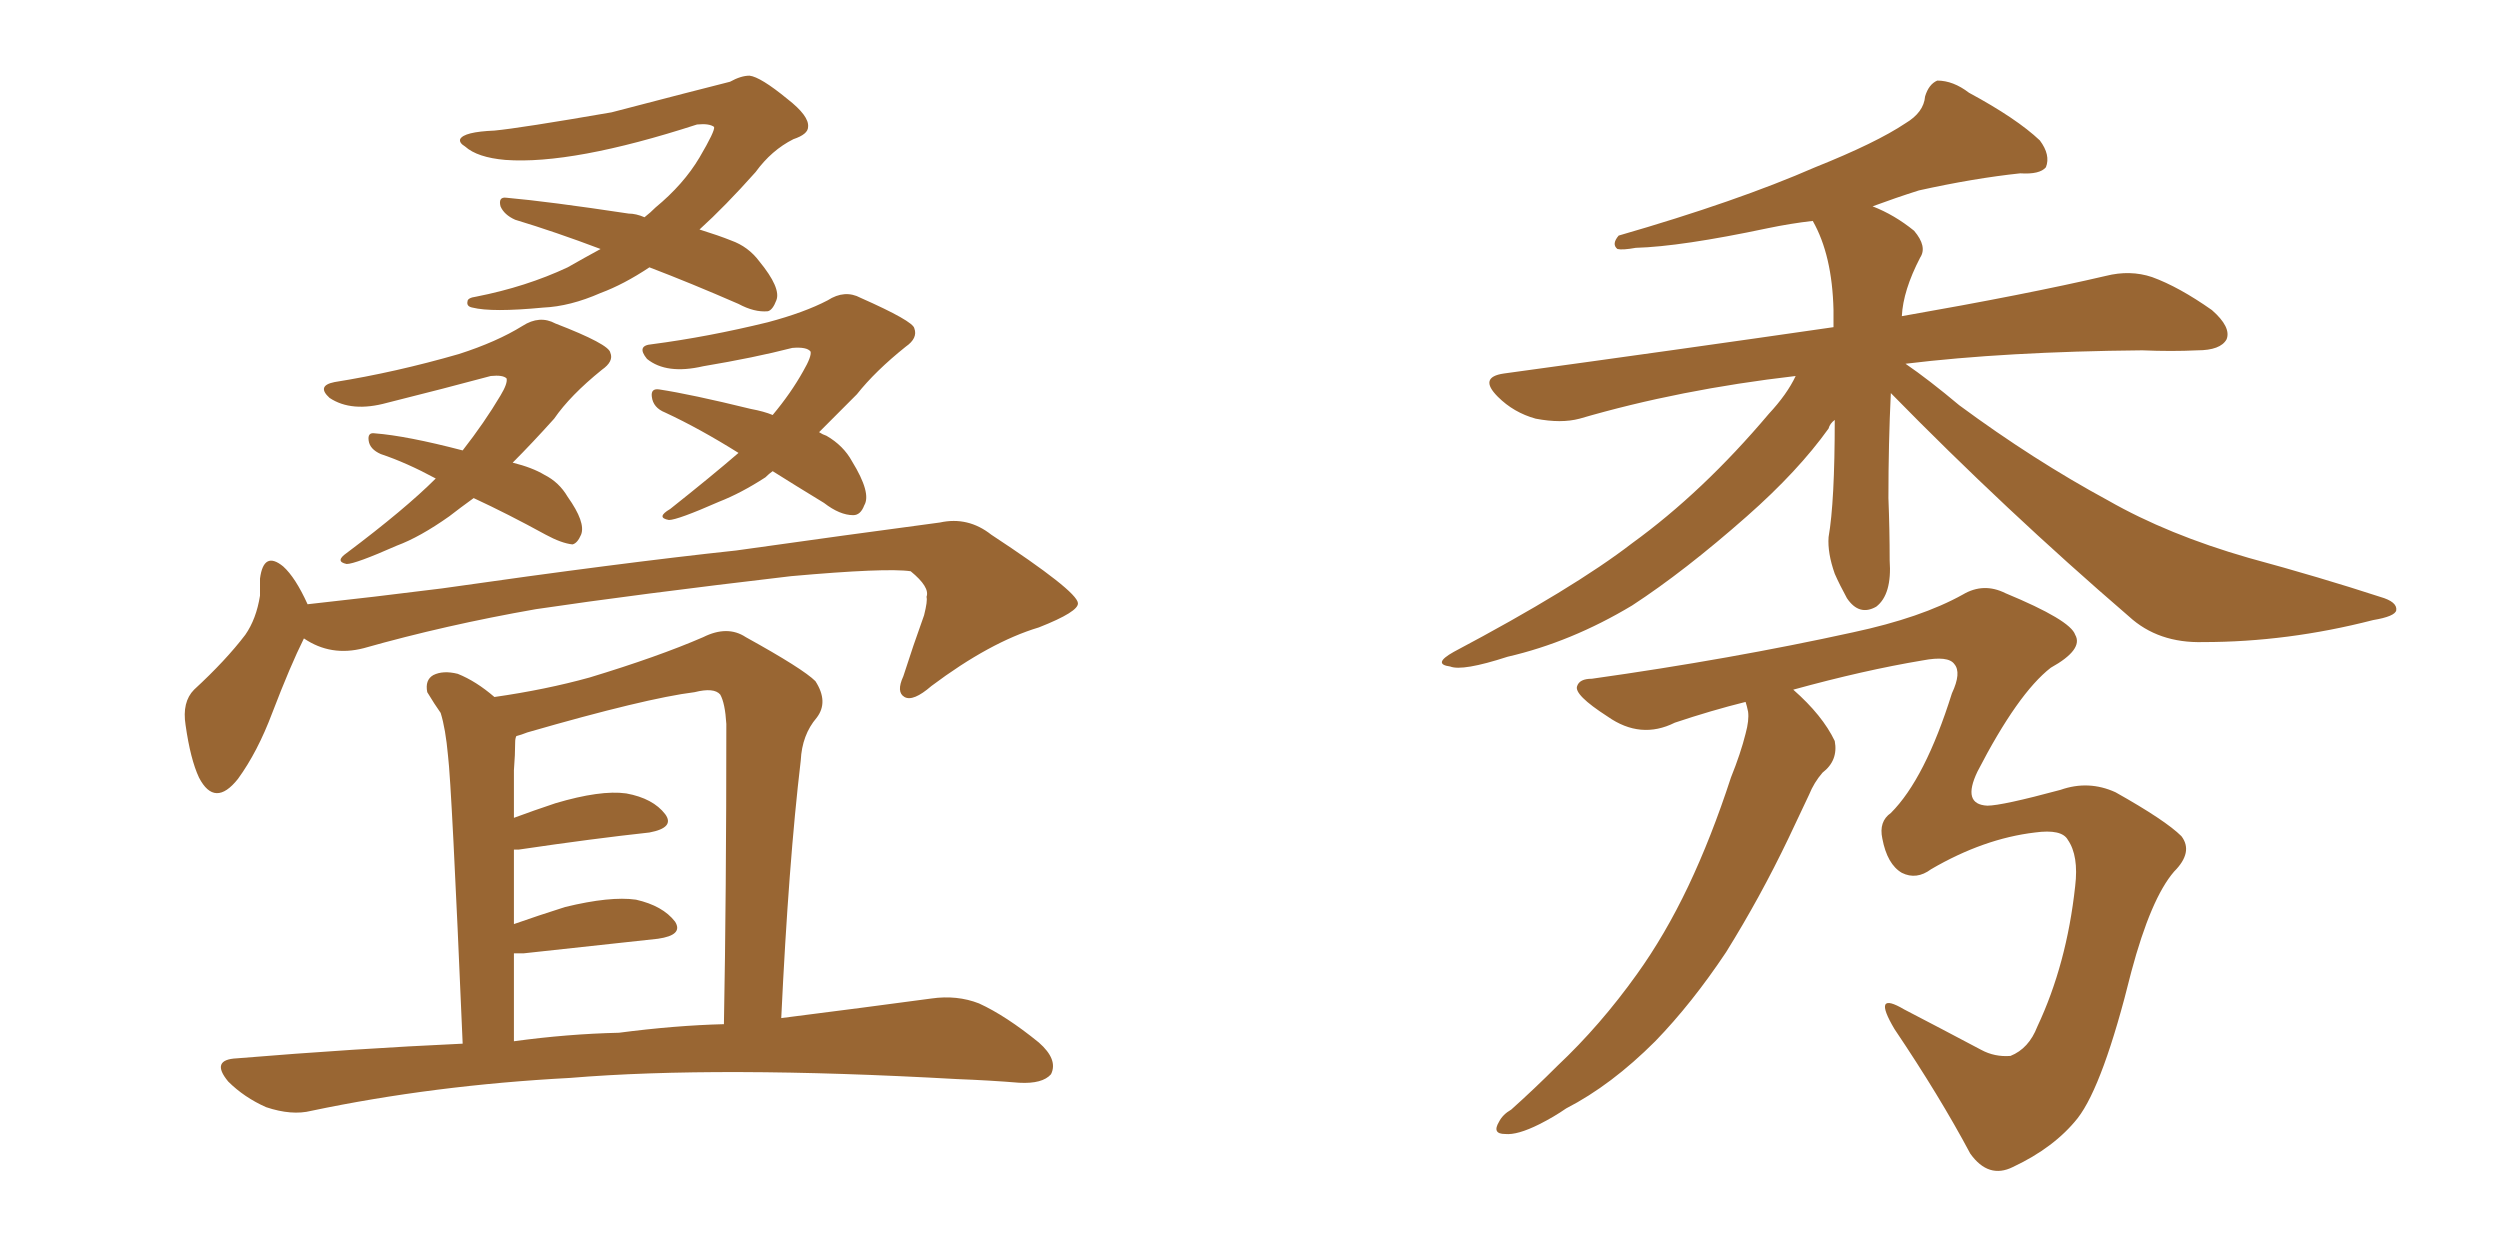 <svg xmlns="http://www.w3.org/2000/svg" xmlns:xlink="http://www.w3.org/1999/xlink" width="300" height="150"><path fill="#996633" padding="10" d="M56.84 59.77L56.84 59.77Q55.22 60.94 53.91 61.96L53.91 61.96Q50.39 64.45 47.61 65.48L47.61 65.48Q42.63 67.68 41.60 67.68L41.60 67.68Q40.14 67.38 41.60 66.36L41.60 66.36Q48.63 61.08 52.29 57.42L52.29 57.42Q48.78 55.52 45.70 54.49L45.70 54.49Q44.38 53.91 44.24 52.88L44.24 52.88Q44.09 51.86 44.97 52.00L44.97 52.00Q48.78 52.29 55.52 54.05L55.52 54.05Q58.15 50.68 60.06 47.46L60.06 47.46Q60.94 46.00 60.79 45.41L60.79 45.41Q60.35 44.97 58.89 45.12L58.89 45.12Q53.47 46.58 46.44 48.34L46.44 48.34Q42.19 49.51 39.55 47.75L39.55 47.75Q37.94 46.29 40.14 45.85L40.14 45.85Q47.46 44.68 55.08 42.48L55.08 42.48Q59.62 41.02 62.70 39.11L62.70 39.11Q64.75 37.79 66.65 38.82L66.65 38.82Q73.10 41.31 73.24 42.33L73.24 42.33Q73.68 43.36 72.22 44.38L72.22 44.38Q68.41 47.46 66.50 50.24L66.50 50.24Q63.87 53.17 61.52 55.52L61.52 55.52Q63.87 56.10 65.33 56.98L65.33 56.98Q67.09 57.86 68.12 59.62L68.12 59.62Q70.31 62.70 69.73 64.16L69.73 64.16Q69.29 65.19 68.70 65.33L68.70 65.33Q67.38 65.19 65.48 64.16L65.48 64.16Q60.94 61.67 56.84 59.77ZM92.72 56.54L92.72 56.54Q92.29 56.84 91.85 57.28L91.85 57.28Q88.92 59.18 86.28 60.21L86.28 60.21Q81.30 62.40 80.27 62.40L80.27 62.40Q78.66 62.11 80.42 61.08L80.42 61.08Q85.40 57.13 88.62 54.35L88.62 54.35Q83.94 51.42 79.83 49.51L79.83 49.51Q78.37 48.93 78.22 47.61L78.22 47.61Q78.08 46.58 79.10 46.73L79.10 46.73Q82.91 47.31 90.09 49.07L90.09 49.07Q91.70 49.37 92.72 49.80L92.72 49.80Q94.92 47.17 96.39 44.53L96.39 44.53Q97.41 42.77 97.27 42.19L97.27 42.19Q96.83 41.60 95.07 41.75L95.07 41.75Q90.53 42.92 84.38 43.95L84.38 43.95Q79.98 44.97 77.64 43.07L77.64 43.07Q76.32 41.46 78.22 41.31L78.22 41.31Q84.96 40.43 92.14 38.67L92.14 38.67Q96.53 37.50 99.32 36.04L99.32 36.04Q101.37 34.72 103.27 35.74L103.27 35.74Q109.57 38.53 109.72 39.40L109.72 39.40Q110.16 40.58 108.69 41.60L108.69 41.60Q105.03 44.53 102.83 47.31L102.83 47.31Q100.49 49.66 98.29 51.86L98.29 51.86Q98.73 52.15 99.17 52.29L99.17 52.29Q101.22 53.47 102.25 55.37L102.25 55.37Q104.59 59.18 103.71 60.64L103.71 60.64Q103.27 61.82 102.39 61.82L102.39 61.82Q100.78 61.82 98.88 60.35L98.88 60.35Q95.51 58.30 92.72 56.54ZM77.93 32.08L77.93 32.08Q74.85 34.13 72.07 35.16L72.07 35.16Q68.41 36.77 65.19 36.91L65.19 36.91Q59.03 37.50 56.69 36.91L56.69 36.91Q55.96 36.77 56.10 36.18L56.10 36.18Q56.10 35.74 57.13 35.60L57.13 35.60Q63.13 34.42 68.12 32.08L68.12 32.08Q70.17 30.91 72.07 29.88L72.07 29.88Q66.65 27.83 61.82 26.37L61.82 26.37Q60.50 25.78 60.06 24.76L60.06 24.76Q59.77 23.58 60.79 23.73L60.79 23.73Q65.77 24.17 75.44 25.63L75.44 25.63Q76.32 25.63 77.34 26.07L77.34 26.07Q78.08 25.49 78.66 24.90L78.66 24.90Q82.03 22.12 83.94 18.90L83.94 18.90Q85.84 15.67 85.69 15.23L85.69 15.23Q85.11 14.79 83.64 14.94L83.64 14.94Q68.70 19.78 60.64 19.19L60.64 19.19Q57.28 18.90 55.81 17.58L55.81 17.58Q55.08 17.14 55.22 16.70L55.22 16.70Q55.66 15.82 59.33 15.67L59.33 15.67Q62.40 15.38 73.39 13.48L73.39 13.48Q83.50 10.84 87.60 9.81L87.60 9.81Q88.92 9.08 89.94 9.08L89.94 9.08Q91.26 9.23 94.48 11.87L94.48 11.87Q97.12 13.92 96.97 15.23L96.97 15.23Q96.97 16.11 95.21 16.70L95.21 16.70Q92.58 18.02 90.67 20.65L90.67 20.65Q87.01 24.76 83.94 27.54L83.94 27.54Q86.28 28.27 87.74 28.86L87.74 28.86Q89.79 29.59 91.11 31.35L91.11 31.35Q93.75 34.57 93.16 36.04L93.16 36.04Q92.72 37.21 92.14 37.35L92.14 37.35Q90.53 37.50 88.62 36.47L88.62 36.47Q82.91 33.98 77.93 32.08ZM36.47 76.61L36.47 76.61Q34.86 79.83 32.67 85.55L32.67 85.55Q30.91 90.23 28.56 93.46L28.56 93.46Q25.78 96.97 23.88 93.31L23.88 93.31Q22.85 91.11 22.27 87.01L22.27 87.01Q21.83 84.23 23.29 82.76L23.29 82.76Q27.10 79.25 29.44 76.17L29.44 76.17Q30.76 74.27 31.20 71.48L31.20 71.48Q31.20 70.31 31.20 69.43L31.20 69.43Q31.64 66.06 33.98 67.97L33.98 67.97Q35.45 69.29 36.91 72.51L36.91 72.51Q44.97 71.63 53.03 70.61L53.03 70.61Q74.56 67.53 88.33 66.06L88.33 66.06Q101.81 64.16 112.79 62.70L112.79 62.70Q116.16 61.96 118.95 64.16L118.95 64.16Q129.20 70.90 129.35 72.36L129.35 72.36Q129.49 73.39 124.66 75.29L124.66 75.29Q118.80 77.05 111.77 82.32L111.77 82.32Q109.57 84.23 108.54 83.64L108.54 83.64Q107.52 83.06 108.40 81.15L108.40 81.15Q109.57 77.49 110.89 73.83L110.89 73.83Q111.33 72.07 111.18 71.63L111.18 71.63Q111.62 70.46 109.28 68.55L109.28 68.55Q106.35 68.12 94.92 69.14L94.92 69.14Q76.17 71.34 64.31 73.10L64.31 73.10Q53.47 75 43.65 77.78L43.65 77.78Q39.70 78.81 36.47 76.61ZM55.52 125.24L55.52 125.24Q54.20 94.19 53.76 90.67L53.76 90.67Q53.47 87.45 52.88 85.55L52.88 85.55Q52.15 84.52 51.27 83.06L51.27 83.06Q50.98 81.59 52.00 81.01L52.00 81.01Q53.17 80.42 54.93 80.86L54.93 80.86Q57.13 81.74 59.33 83.64L59.33 83.64Q65.48 82.76 70.75 81.30L70.75 81.30Q78.96 78.81 84.38 76.46L84.38 76.46Q87.30 75 89.50 76.46L89.50 76.46Q96.39 80.27 97.85 81.74L97.85 81.74Q99.46 84.23 98.00 86.13L98.00 86.13Q96.24 88.18 96.09 91.26L96.09 91.26Q94.63 103.56 93.75 122.17L93.75 122.17Q104.15 120.85 111.77 119.82L111.77 119.82Q114.84 119.38 117.48 120.41L117.48 120.41Q120.70 121.88 124.66 125.10L124.66 125.10Q127.00 127.15 126.12 128.91L126.12 128.91Q125.10 130.08 122.31 129.93L122.31 129.93Q118.80 129.64 114.84 129.49L114.84 129.49Q86.13 127.88 68.41 129.35L68.41 129.35Q52.00 130.22 37.35 133.30L37.35 133.30Q35.01 133.89 31.93 132.86L31.93 132.86Q29.30 131.69 27.39 129.79L27.39 129.79Q25.20 127.15 28.42 127.00L28.42 127.00Q42.63 125.83 55.52 125.24ZM74.27 123.93L74.27 123.93L74.27 123.93Q81.01 123.05 86.87 122.90L86.87 122.90Q87.16 107.52 87.16 86.87L87.16 86.87Q87.01 84.38 86.43 83.35L86.43 83.35Q85.69 82.47 83.35 83.06L83.35 83.06Q77.49 83.79 63.28 87.89L63.28 87.89Q62.55 88.18 61.96 88.33L61.96 88.33Q61.82 88.62 61.82 89.06L61.82 89.06Q61.82 90.53 61.67 92.43L61.67 92.43Q61.67 95.07 61.67 98.14L61.67 98.14Q64.01 97.27 66.65 96.39L66.65 96.39Q72.07 94.78 75.15 95.21L75.15 95.21Q78.37 95.80 79.83 97.71L79.83 97.71Q81.01 99.32 77.93 99.90L77.93 99.90Q71.19 100.63 62.26 101.95L62.26 101.95Q61.82 101.95 61.67 101.95L61.67 101.95Q61.67 106.35 61.67 110.89L61.67 110.89Q64.60 109.86 67.82 108.84L67.82 108.84Q73.24 107.52 76.32 107.96L76.32 107.96Q79.54 108.69 81.01 110.60L81.01 110.60Q82.03 112.21 78.96 112.65L78.96 112.65Q72.22 113.38 62.84 114.40L62.84 114.40Q62.11 114.40 61.67 114.40L61.67 114.40Q61.67 119.24 61.67 124.95L61.67 124.95Q68.12 124.07 74.27 123.93ZM226.90 47.17L226.90 47.17Q226.61 53.17 226.61 59.77L226.61 59.77Q226.76 63.57 226.76 67.24L226.76 67.24Q227.05 71.34 225.15 72.80L225.15 72.80Q223.10 73.97 221.63 71.78L221.63 71.78Q220.75 70.17 220.17 68.85L220.17 68.85Q219.29 66.36 219.43 64.45L219.43 64.45Q220.17 60.21 220.17 50.39L220.17 50.39Q219.58 50.83 219.43 51.42L219.43 51.42Q215.77 56.54 209.62 61.96L209.62 61.96Q202.15 68.55 195.85 72.66L195.85 72.66Q188.53 77.05 180.91 78.81L180.91 78.81Q175.49 80.57 174.02 79.98L174.02 79.98Q171.83 79.69 174.46 78.22L174.46 78.22Q188.82 70.61 195.85 65.19L195.85 65.19Q204.35 59.03 212.26 49.66L212.26 49.66Q214.45 47.31 215.48 45.12L215.48 45.12Q201.56 46.73 189.55 50.24L189.55 50.24Q187.35 50.83 184.28 50.24L184.28 50.24Q181.64 49.51 179.74 47.61L179.74 47.61Q177.39 45.26 180.47 44.82L180.47 44.82Q201.86 41.89 220.02 39.26L220.02 39.26Q220.02 38.23 220.02 37.21L220.02 37.21Q219.87 30.62 217.53 26.51L217.53 26.51Q214.89 26.81 212.11 27.39L212.11 27.39Q201.71 29.59 196.29 29.74L196.29 29.74Q194.68 30.03 194.09 29.88L194.09 29.88Q193.36 29.30 194.24 28.27L194.24 28.27Q208.45 24.17 217.82 20.07L217.82 20.07Q225.15 17.14 228.66 14.79L228.66 14.79Q230.86 13.48 231.01 11.57L231.01 11.57Q231.45 10.11 232.47 9.67L232.47 9.67Q234.38 9.67 236.28 11.13L236.28 11.13Q241.99 14.21 244.78 16.85L244.78 16.85Q246.09 18.60 245.51 20.07L245.51 20.07Q244.78 20.95 242.43 20.80L242.43 20.80Q236.87 21.39 230.27 22.85L230.27 22.85Q227.49 23.73 224.71 24.76L224.71 24.76Q227.34 25.78 229.69 27.69L229.69 27.69Q231.30 29.59 230.42 30.91L230.42 30.91Q228.37 34.86 228.22 37.94L228.22 37.94Q243.31 35.30 252.69 33.11L252.69 33.11Q255.62 32.37 258.25 33.25L258.25 33.25Q261.47 34.42 265.43 37.21L265.43 37.21Q267.77 39.26 267.19 40.72L267.19 40.72Q266.46 42.04 263.67 42.04L263.67 42.04Q260.60 42.19 257.08 42.04L257.08 42.04Q240.67 42.19 228.66 43.65L228.66 43.65Q231.45 45.56 235.11 48.63L235.11 48.63Q244.04 55.22 252.98 60.06L252.98 60.06Q260.16 64.16 269.82 66.94L269.82 66.94Q278.47 69.29 285.64 71.63L285.64 71.63Q287.70 72.22 287.55 73.24L287.55 73.24Q287.40 73.97 284.77 74.41L284.77 74.41Q274.51 77.05 264.40 77.05L264.40 77.05Q258.98 77.20 255.47 73.97L255.47 73.97Q240.67 61.23 226.90 47.17ZM209.47 84.23L209.47 84.23L209.47 84.23Q205.37 85.25 200.98 86.72L200.98 86.72Q196.88 88.77 192.92 85.99L192.92 85.99Q188.82 83.35 189.26 82.32L189.26 82.32Q189.55 81.45 191.02 81.45L191.02 81.45Q207.71 79.10 222.36 75.88L222.36 75.88Q230.57 74.12 235.55 71.34L235.55 71.34Q238.04 69.87 240.67 71.19L240.67 71.19Q248.44 74.41 249.02 76.17L249.02 76.17Q250.05 77.93 246.09 80.13L246.09 80.13Q242.14 83.20 237.30 92.58L237.30 92.58Q235.40 96.53 238.48 96.68L238.48 96.68Q240.23 96.68 247.27 94.78L247.27 94.78Q250.63 93.60 253.86 95.07L253.86 95.07Q259.86 98.44 261.77 100.34L261.77 100.34Q263.23 102.25 260.89 104.59L260.89 104.59Q258.11 107.81 255.76 116.60L255.76 116.60Q252.39 130.22 249.32 134.18L249.32 134.18Q246.53 137.70 241.55 140.04L241.55 140.04Q238.62 141.50 236.43 138.43L236.43 138.43Q232.76 131.54 227.34 123.49L227.34 123.49Q224.56 118.80 228.52 121.14L228.52 121.14Q232.76 123.34 237.74 125.98L237.74 125.98Q239.36 126.86 241.26 126.71L241.26 126.71Q243.46 125.83 244.48 123.19L244.48 123.19Q248.00 115.72 249.02 106.35L249.02 106.35Q249.46 102.69 248.14 100.78L248.14 100.78Q247.41 99.46 244.19 99.90L244.19 99.90Q238.04 100.63 231.74 104.30L231.74 104.30Q229.98 105.62 228.22 104.74L228.22 104.74Q226.46 103.71 225.88 100.63L225.88 100.63Q225.44 98.58 226.90 97.56L226.90 97.56Q231.01 93.46 234.23 83.20L234.23 83.20Q235.40 80.71 234.52 79.69L234.52 79.69Q233.79 78.66 230.71 79.25L230.71 79.25Q223.68 80.42 215.19 82.76L215.19 82.76Q218.70 85.84 220.17 88.92L220.17 88.92Q220.61 91.26 218.70 92.72L218.70 92.72Q217.68 93.90 217.09 95.36L217.09 95.36Q215.92 97.85 214.60 100.63L214.60 100.63Q211.23 107.67 207.13 114.26L207.13 114.26Q203.03 120.41 198.63 124.95L198.63 124.95Q193.36 130.22 187.94 133.01L187.94 133.01Q186.47 134.03 184.72 134.91L184.72 134.91Q182.08 136.23 180.62 136.08L180.62 136.08Q179.00 136.08 179.88 134.62L179.88 134.62Q180.32 133.74 181.35 133.15L181.35 133.15Q184.13 130.66 186.91 127.88L186.91 127.88Q192.04 123.05 196.44 116.89L196.44 116.89Q199.80 112.21 202.59 106.35L202.59 106.35Q205.37 100.49 207.71 93.31L207.71 93.31Q208.89 90.38 209.47 88.04L209.47 88.04Q209.91 86.43 209.77 85.40L209.77 85.40Q209.62 84.67 209.47 84.23Z"/></svg>